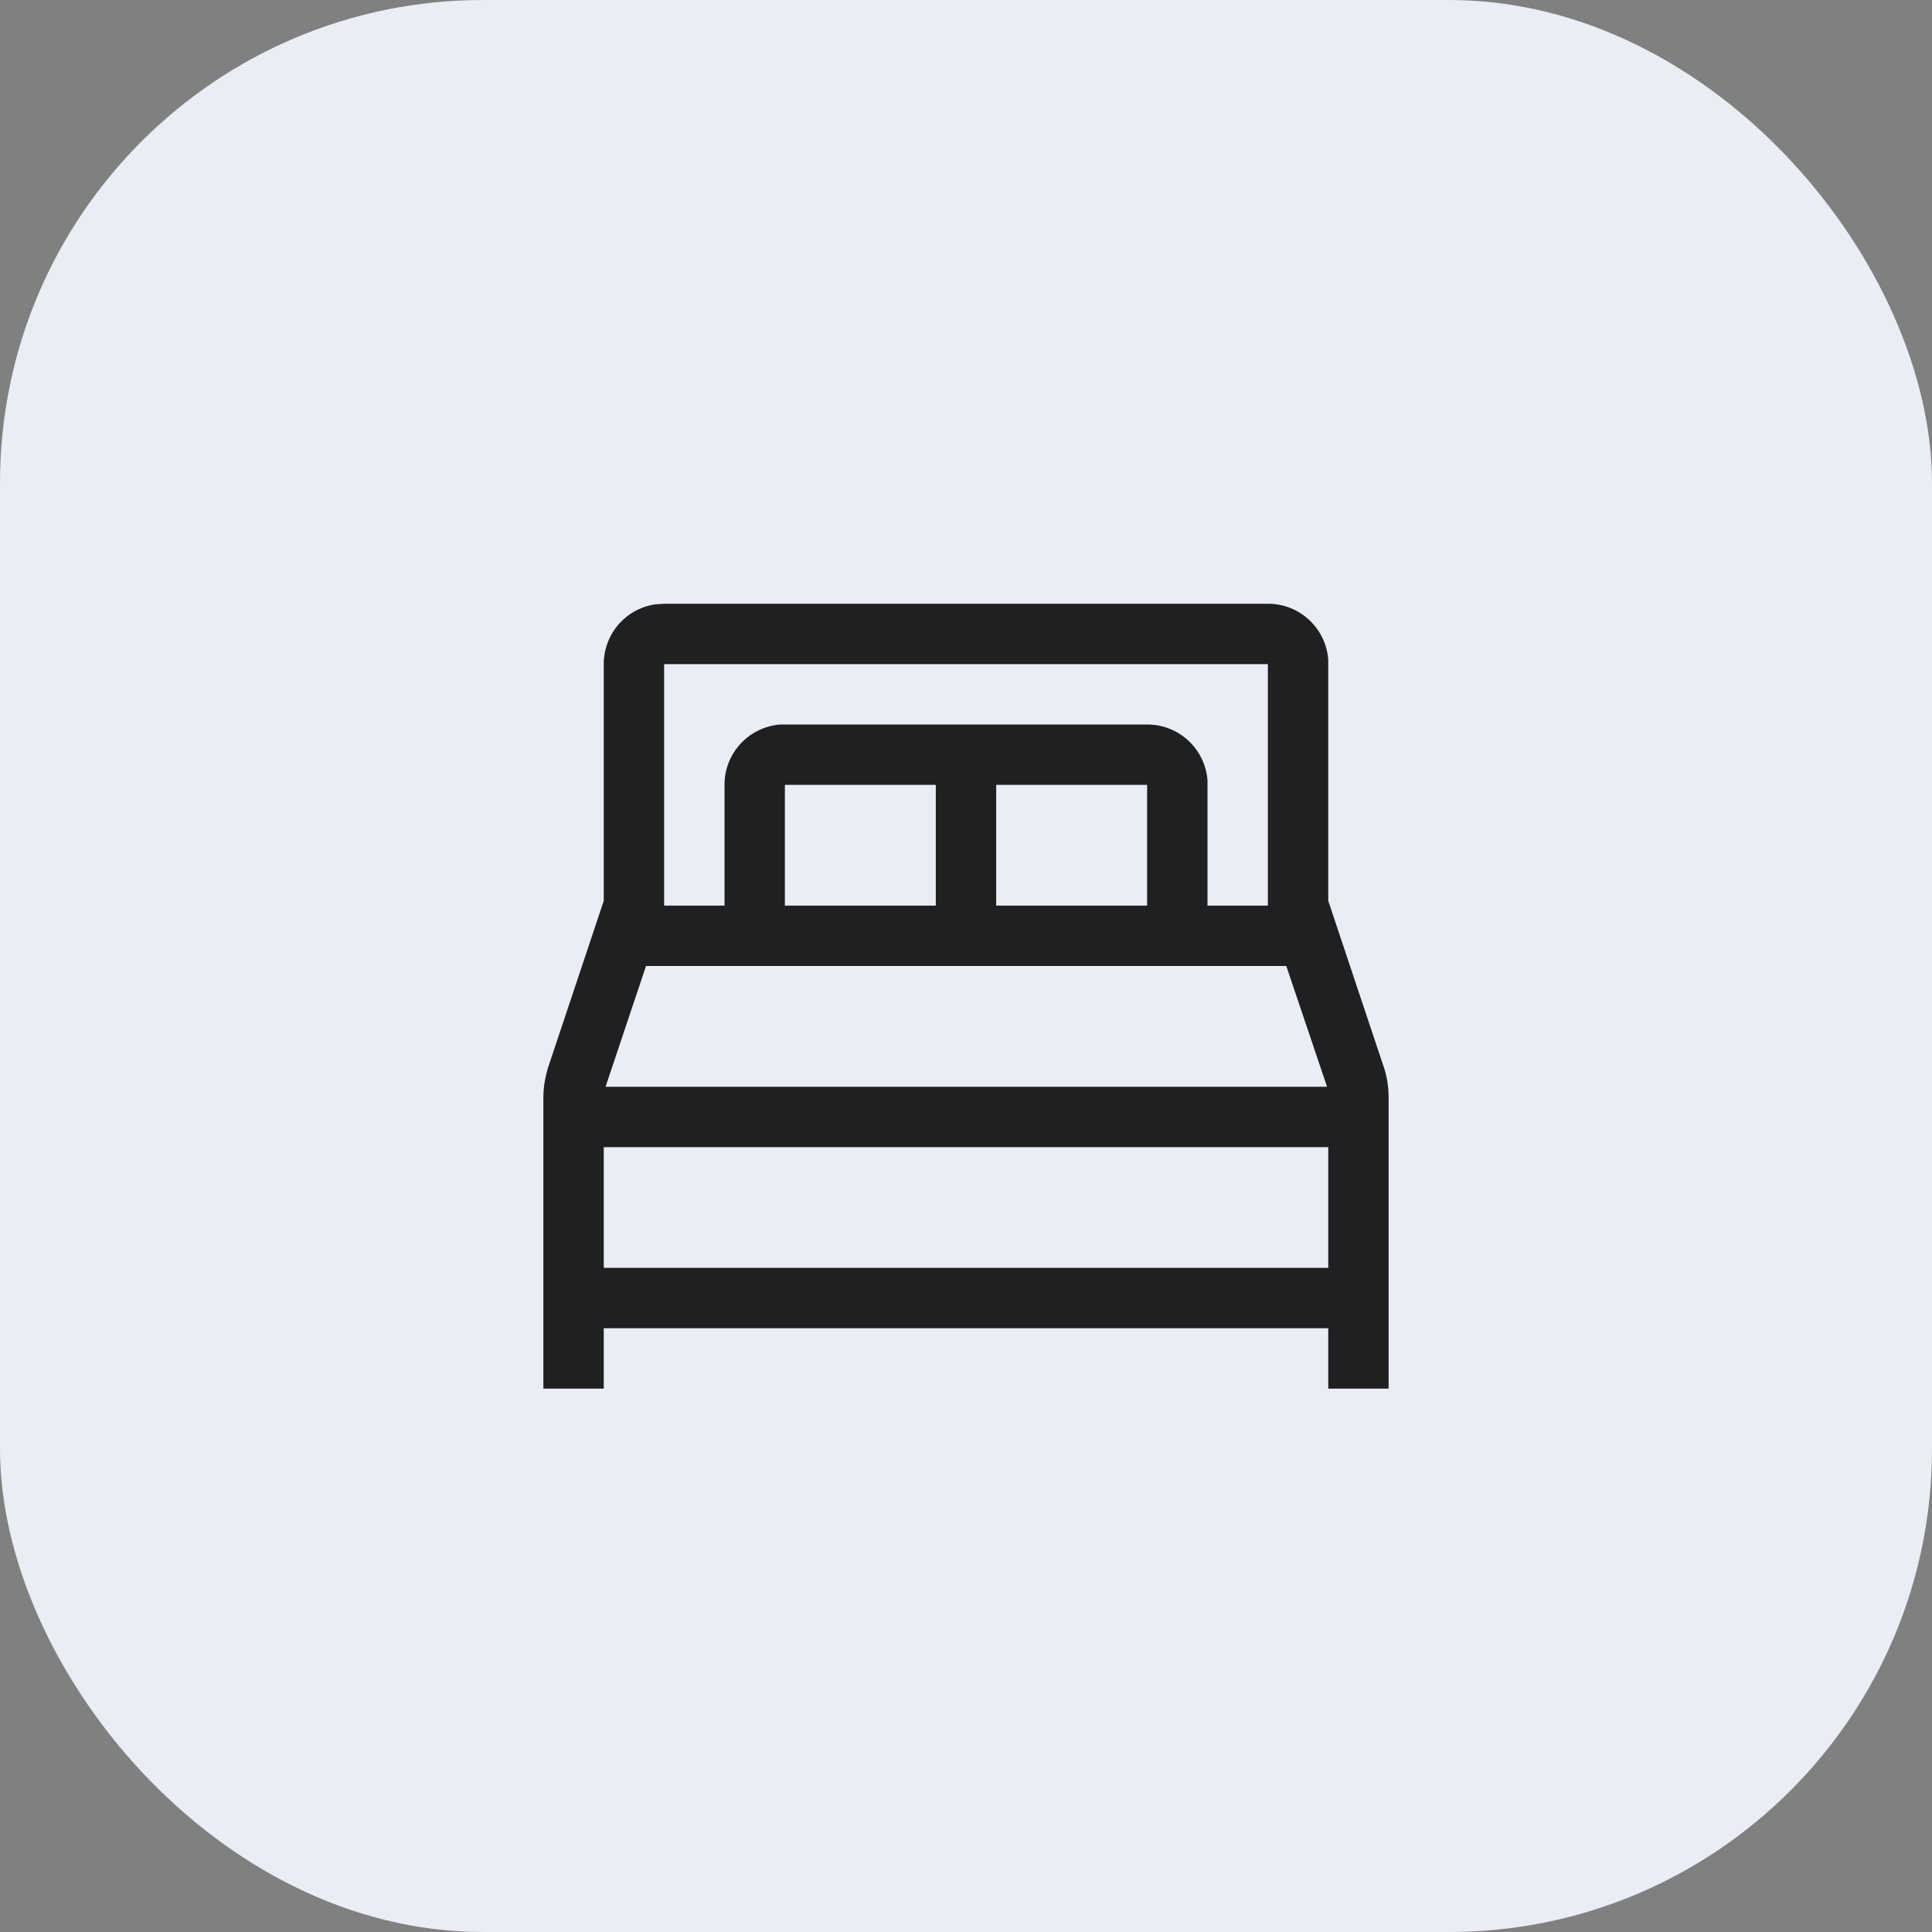 <?xml version="1.0" encoding="UTF-8"?> <svg xmlns="http://www.w3.org/2000/svg" width="32" height="32" viewBox="0 0 32 32" fill="none"><rect x="0" y="0" width="32" height="32" fill="#808080" stroke="none"/><rect width="32" height="32" rx="8" fill="#EBEDF5"></rect><path d="M21 10C21.253 9.999 21.496 10.094 21.682 10.266C21.867 10.438 21.981 10.673 22 10.925V14.92L22.925 17.69C22.949 17.765 22.968 17.842 22.98 17.92L22.995 18.04L23 18.16V23H22V22H10V23H9V18.16C9.001 18.04 9.016 17.921 9.045 17.805L9.075 17.69L10 14.92V11C10 10.761 10.085 10.529 10.241 10.347C10.397 10.166 10.613 10.046 10.85 10.01L10.925 10.005L11 10H21ZM22 19H10V21H22V19ZM21.305 16H10.7L10.03 18H21.98L21.305 16ZM21 11H11V15H12V13C11.999 12.747 12.094 12.504 12.266 12.318C12.438 12.133 12.673 12.019 12.925 12H19C19.253 11.999 19.496 12.094 19.682 12.266C19.867 12.438 19.981 12.673 20 12.925V15H21V11ZM15.5 13H13V15H15.5V13ZM19 13H16.5V15H19V13Z" fill="#202023"></path></svg> 